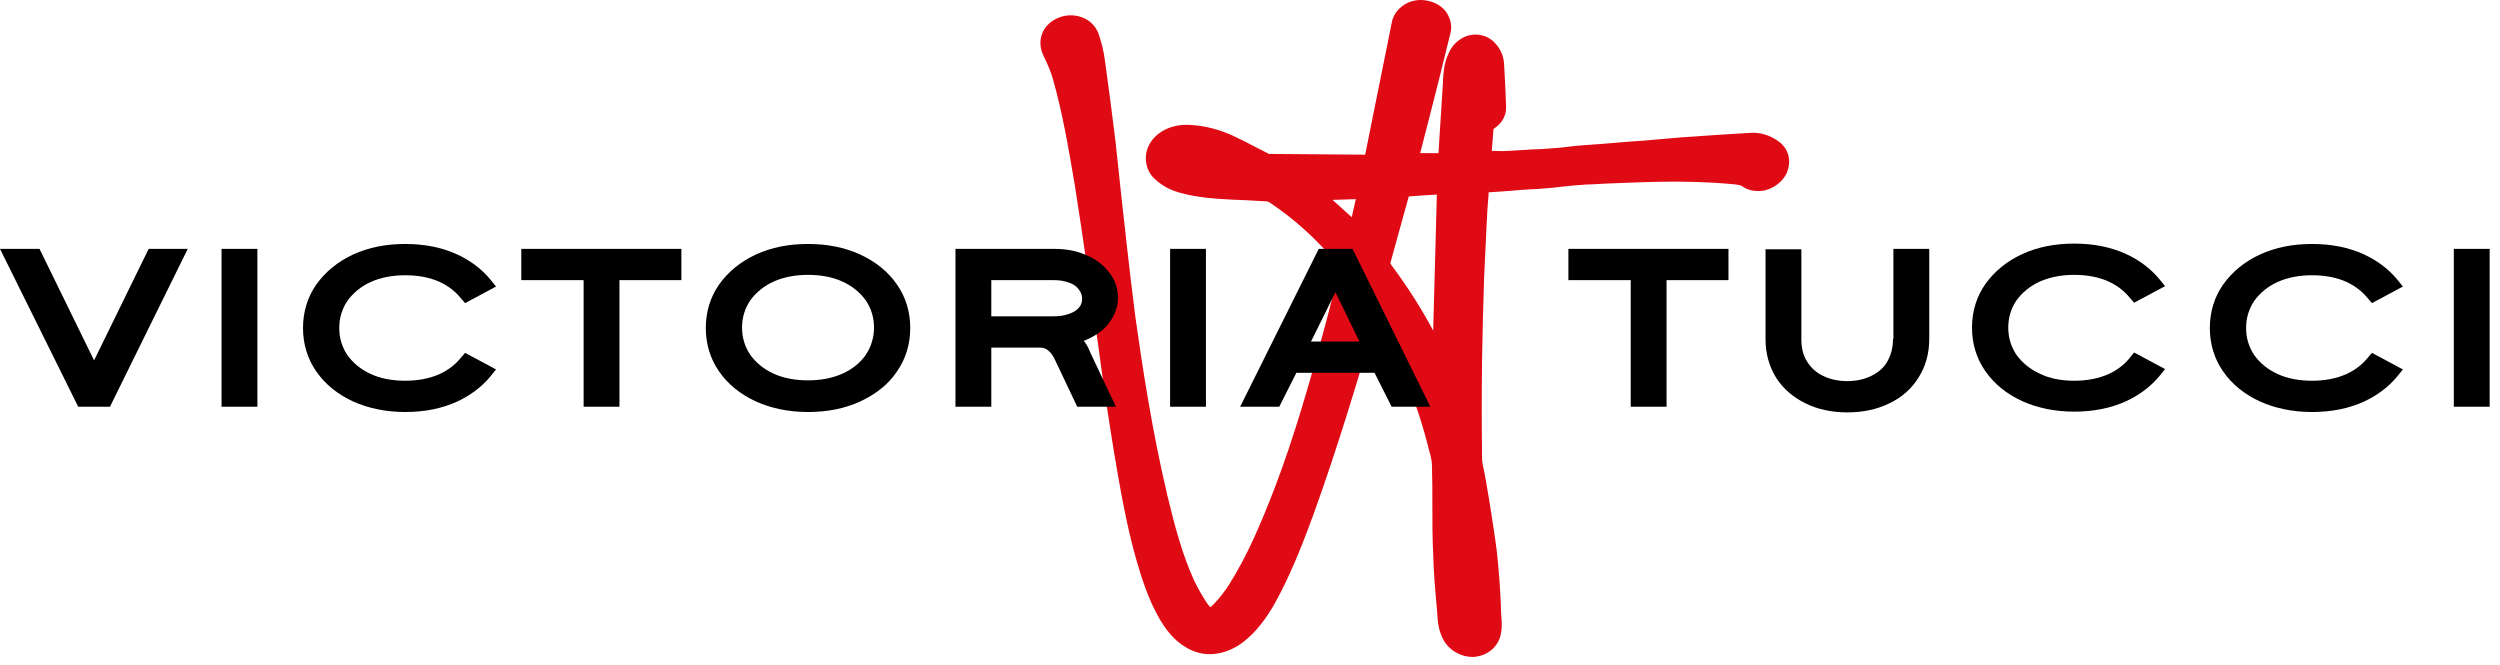<svg width="203" height="54" viewBox="0 0 203 54" fill="none" xmlns="http://www.w3.org/2000/svg">
<path d="M144.386 11.458C143.757 10.999 142.997 10.754 142.203 10.785C140.483 10.877 138.731 10.999 137.044 11.121L136.548 11.152C135.821 11.213 135.093 11.274 134.398 11.336C133.737 11.397 133.109 11.458 132.447 11.489C131.885 11.519 131.422 11.58 130.992 11.611C130.364 11.672 129.769 11.703 128.975 11.764C128.148 11.825 127.751 11.856 127.321 11.917C126.925 11.978 126.528 12.009 125.668 12.07C125.205 12.101 124.808 12.131 124.444 12.131C123.816 12.162 123.221 12.223 122.427 12.254C121.997 12.284 121.567 12.254 121.137 12.254V12.192C121.17 11.642 121.236 11.091 121.269 10.51L121.303 10.448C121.964 10.02 122.328 9.378 122.295 8.643C122.262 7.511 122.195 6.349 122.129 5.186C122.096 4.544 121.832 3.962 121.402 3.504C120.707 2.739 119.55 2.586 118.657 3.136C117.996 3.534 117.698 4.115 117.533 4.544C117.268 5.217 117.202 5.89 117.169 6.563V6.685C117.07 8.062 117.003 9.469 116.904 10.846L116.805 12.437H115.317L116.011 9.745C116.607 7.42 117.202 5.064 117.764 2.739C117.929 2.127 117.797 1.546 117.466 1.025C117.103 0.505 116.54 0.169 115.846 0.046C115.218 -0.076 114.556 0.046 114.027 0.383C113.498 0.719 113.101 1.24 113.002 1.882L112.109 6.318C111.679 8.399 111.282 10.448 110.852 12.559C109.529 12.559 108.24 12.529 106.917 12.529C105.627 12.529 104.304 12.498 103.048 12.498C103.048 12.498 103.015 12.498 102.982 12.468C102.651 12.315 102.353 12.131 102.022 11.978C101.394 11.642 100.733 11.305 100.071 10.999C98.98 10.51 97.823 10.204 96.632 10.143C95.144 10.051 93.854 10.693 93.292 11.795C92.829 12.682 93.027 13.844 93.722 14.487C94.218 14.976 94.846 15.344 95.508 15.558C96.467 15.864 97.558 16.047 98.848 16.139C99.641 16.2 100.468 16.231 101.262 16.261C101.791 16.292 102.32 16.323 102.849 16.353C102.915 16.353 102.982 16.384 103.048 16.414C105.131 17.791 107.016 19.504 108.769 21.646C108.802 21.677 108.802 21.707 108.802 21.738C108.637 22.441 108.438 23.114 108.273 23.818C108.008 24.919 107.711 26.021 107.413 27.122C106.322 31.13 105.098 35.444 103.511 39.605C102.353 42.603 101.295 45.081 99.84 47.406C99.476 47.988 99.046 48.538 98.583 49.028C98.418 49.211 98.319 49.273 98.285 49.303C98.252 49.273 98.153 49.181 98.021 48.997C97.591 48.355 97.227 47.682 96.93 47.07C96.004 44.989 95.408 42.817 94.78 40.186C93.556 35.016 92.763 29.784 92.201 25.807C91.936 23.788 91.704 21.707 91.473 19.718L91.374 18.801C91.242 17.73 91.142 16.628 91.01 15.527C90.878 14.181 90.712 12.835 90.58 11.489C90.316 9.286 90.018 7.083 89.72 4.911C89.621 4.115 89.423 3.381 89.191 2.708C88.96 2.127 88.53 1.668 87.901 1.423C87.273 1.178 86.546 1.178 85.917 1.454C84.66 1.974 84.131 3.289 84.727 4.513C84.991 5.064 85.289 5.706 85.487 6.379C86.314 9.286 86.81 12.315 87.306 15.221L87.339 15.466C87.637 17.302 87.901 19.168 88.166 20.973L88.199 21.156C88.397 22.503 88.563 23.849 88.761 25.195L88.927 26.296C89.026 26.908 89.092 27.52 89.191 28.163C89.356 29.386 89.522 30.61 89.687 31.803C90.018 33.914 90.349 36.148 90.745 38.412C91.208 41.104 91.671 43.337 92.267 45.448C92.697 46.917 93.226 48.63 94.119 50.19C94.582 50.986 95.243 51.965 96.367 52.607C97.227 53.097 98.153 53.25 99.145 53.005C100.369 52.73 101.196 51.965 101.725 51.445C102.717 50.435 103.378 49.273 103.907 48.263C105.065 46.03 105.958 43.674 106.685 41.685C108.67 36.178 110.323 30.641 111.712 25.868C113.564 29.05 114.986 32.476 115.912 36.056C115.945 36.178 115.978 36.301 116.011 36.454C116.144 36.913 116.276 37.371 116.276 37.8C116.309 38.901 116.309 40.033 116.309 41.135C116.309 42.389 116.309 43.705 116.375 44.989C116.408 46.458 116.54 47.957 116.673 49.395L116.739 50.313C116.805 51.047 117.003 51.628 117.301 52.118C117.797 52.883 118.69 53.342 119.55 53.342C119.682 53.342 119.814 53.342 119.914 53.311C120.906 53.158 121.666 52.454 121.865 51.506C121.931 51.169 121.964 50.802 121.931 50.405C121.898 49.946 121.865 49.456 121.865 48.997C121.799 47.59 121.699 46.152 121.534 44.714C121.369 43.368 121.137 42.022 120.939 40.706C120.84 40.186 120.773 39.666 120.674 39.146C120.641 38.901 120.575 38.656 120.542 38.412C120.443 37.983 120.344 37.555 120.344 37.157C120.31 34.71 120.31 32.109 120.344 29.203C120.377 26.908 120.443 24.552 120.509 22.564C120.575 21.156 120.641 19.749 120.707 18.372L120.773 17.087C120.807 16.659 120.84 16.231 120.873 15.772V15.619C121.501 15.588 122.063 15.527 122.625 15.496C123.32 15.435 124.014 15.374 124.874 15.344C125.8 15.282 126.329 15.221 126.825 15.16C127.388 15.099 127.917 15.038 128.909 14.976H129.107C130.662 14.885 131.819 14.854 133.439 14.793C136.383 14.701 138.731 14.762 140.913 14.976C141.178 15.007 141.343 15.038 141.476 15.129C141.905 15.435 142.435 15.558 143.063 15.496C143.956 15.405 144.882 14.701 145.146 13.875C145.477 12.927 145.179 12.009 144.386 11.458ZM116.673 15.802L116.375 26.847C115.416 25.042 114.259 23.237 112.936 21.462C112.903 21.432 112.903 21.401 112.903 21.401C112.903 21.401 112.903 21.371 112.903 21.34C113.167 20.392 113.432 19.443 113.696 18.464C113.928 17.638 114.159 16.782 114.391 15.955C115.151 15.894 115.912 15.833 116.673 15.802ZM110.092 16.17L109.761 17.638L108.207 16.231L110.092 16.17Z" fill="#DF0A14"/>
<path d="M7.639 29.264L3.208 20.208H0L6.35 33.027H8.929L15.245 20.208H12.071L7.639 29.264Z" fill="black"/>
<path d="M20.901 20.208H17.99V33.027H20.901V20.208Z" fill="black"/>
<path d="M42.33 22.747H47.39V33.027H50.3V22.747H55.327V20.208H42.33V22.747Z" fill="black"/>
<path d="M69.845 20.667C68.588 20.086 67.166 19.81 65.612 19.81C64.058 19.81 62.636 20.086 61.379 20.667C60.122 21.248 59.13 22.074 58.403 23.084C57.675 24.124 57.311 25.317 57.311 26.633C57.311 27.948 57.675 29.142 58.403 30.182C59.13 31.222 60.122 32.017 61.379 32.599C62.602 33.149 64.025 33.455 65.612 33.455C67.166 33.455 68.588 33.18 69.845 32.599C71.102 32.017 72.127 31.222 72.821 30.182C73.549 29.142 73.912 27.948 73.912 26.633C73.912 25.317 73.549 24.124 72.821 23.084C72.094 22.044 71.102 21.248 69.845 20.667ZM68.423 30.335C67.596 30.702 66.67 30.885 65.612 30.885C64.554 30.885 63.594 30.702 62.801 30.335C62.007 29.968 61.379 29.448 60.916 28.805C60.486 28.163 60.254 27.428 60.254 26.602C60.254 25.776 60.486 25.042 60.916 24.399C61.379 23.757 62.007 23.237 62.801 22.87C63.628 22.503 64.554 22.319 65.612 22.319C66.67 22.319 67.629 22.503 68.423 22.87C69.216 23.237 69.845 23.757 70.308 24.399C70.738 25.042 70.969 25.776 70.969 26.602C70.969 27.398 70.738 28.163 70.308 28.805C69.845 29.478 69.216 29.968 68.423 30.335Z" fill="black"/>
<path d="M97.922 20.208H95.012V33.027H97.922V20.208Z" fill="black"/>
<path d="M107.082 20.208L100.7 33.027H103.874L105.263 30.274H111.613L113.002 33.027H116.144L109.827 20.208H107.082ZM110.389 27.734H106.454L108.438 23.726L110.389 27.734Z" fill="black"/>
<path d="M127.354 22.747H132.414V33.027H135.324V22.747H140.351V20.208H127.354V22.747Z" fill="black"/>
<path d="M153.712 27.52C153.712 28.224 153.546 28.836 153.249 29.356C152.951 29.876 152.521 30.243 151.959 30.518C151.397 30.794 150.735 30.947 150.008 30.947C149.247 30.947 148.586 30.794 148.024 30.518C147.461 30.243 147.031 29.845 146.734 29.356C146.403 28.836 146.271 28.224 146.271 27.551V20.239H143.361V27.551C143.361 28.713 143.658 29.753 144.22 30.671C144.783 31.558 145.609 32.262 146.602 32.752C147.594 33.241 148.751 33.486 150.008 33.486C151.264 33.486 152.422 33.241 153.414 32.752C154.439 32.262 155.233 31.558 155.795 30.641C156.357 29.753 156.655 28.713 156.655 27.52V20.208H153.745V27.52H153.712Z" fill="black"/>
<path d="M202.16 20.208H199.25V33.027H202.16V20.208Z" fill="black"/>
<path d="M37.37 29.111C36.94 29.631 36.378 30.059 35.716 30.365C34.889 30.733 33.963 30.916 32.905 30.916C31.847 30.916 30.888 30.733 30.094 30.365C29.3 29.998 28.672 29.478 28.209 28.836C27.779 28.193 27.548 27.459 27.548 26.633C27.548 25.807 27.779 25.073 28.209 24.43C28.672 23.788 29.3 23.267 30.094 22.9C30.921 22.533 31.847 22.35 32.905 22.35C33.963 22.35 34.922 22.533 35.716 22.9C36.378 23.206 36.94 23.635 37.37 24.155L37.767 24.614L40.28 23.267L39.784 22.656C39.089 21.829 38.197 21.157 37.138 20.667C35.882 20.086 34.459 19.81 32.905 19.81C31.351 19.81 29.929 20.086 28.672 20.667C27.416 21.248 26.423 22.074 25.696 23.084C24.968 24.124 24.605 25.317 24.605 26.633C24.605 27.948 24.968 29.142 25.696 30.182C26.423 31.222 27.416 32.017 28.672 32.599C29.896 33.149 31.318 33.455 32.905 33.455C34.459 33.455 35.882 33.18 37.138 32.599C38.197 32.109 39.089 31.436 39.784 30.61L40.28 29.998L37.767 28.652L37.37 29.111Z" fill="black"/>
<path d="M172.893 29.111C172.463 29.631 171.901 30.059 171.239 30.365C170.412 30.733 169.486 30.916 168.428 30.916C167.37 30.916 166.411 30.733 165.617 30.335C164.823 29.968 164.195 29.448 163.732 28.805C163.302 28.163 163.071 27.428 163.071 26.602C163.071 25.776 163.302 25.042 163.732 24.399C164.195 23.757 164.823 23.237 165.617 22.87C166.444 22.503 167.37 22.319 168.428 22.319C169.486 22.319 170.445 22.503 171.239 22.87C171.901 23.176 172.463 23.604 172.893 24.124L173.29 24.583L175.803 23.237L175.307 22.625C174.612 21.799 173.719 21.126 172.661 20.636C171.404 20.055 169.982 19.78 168.428 19.78C166.874 19.78 165.452 20.055 164.195 20.636C162.938 21.218 161.946 22.044 161.219 23.053C160.491 24.093 160.127 25.287 160.127 26.602C160.127 27.918 160.491 29.111 161.219 30.151C161.946 31.191 162.938 31.987 164.195 32.568C165.419 33.119 166.841 33.425 168.428 33.425C169.982 33.425 171.404 33.149 172.661 32.568C173.719 32.079 174.612 31.406 175.307 30.579L175.803 29.968L173.29 28.622L172.893 29.111Z" fill="black"/>
<path d="M192.206 29.111C191.776 29.631 191.214 30.059 190.552 30.365C189.725 30.733 188.799 30.916 187.741 30.916C186.683 30.916 185.724 30.733 184.93 30.365C184.136 29.998 183.508 29.478 183.045 28.836C182.615 28.193 182.384 27.459 182.384 26.633C182.384 25.807 182.615 25.073 183.045 24.43C183.508 23.788 184.136 23.267 184.93 22.9C185.757 22.533 186.683 22.35 187.741 22.35C188.799 22.35 189.758 22.533 190.552 22.9C191.214 23.206 191.776 23.635 192.206 24.155L192.602 24.614L195.116 23.267L194.62 22.656C193.925 21.829 193.032 21.157 191.974 20.667C190.717 20.086 189.295 19.81 187.741 19.81C186.187 19.81 184.765 20.086 183.508 20.667C182.251 21.248 181.259 22.074 180.532 23.084C179.804 24.124 179.44 25.317 179.44 26.633C179.44 27.948 179.804 29.142 180.532 30.182C181.259 31.222 182.251 32.017 183.508 32.599C184.732 33.149 186.154 33.455 187.741 33.455C189.295 33.455 190.717 33.18 191.974 32.599C193.032 32.109 193.925 31.436 194.62 30.61L195.116 29.998L192.602 28.652L192.206 29.111Z" fill="black"/>
<path d="M90.216 25.99C90.58 25.44 90.779 24.828 90.779 24.185C90.779 23.421 90.547 22.717 90.051 22.105C89.588 21.493 88.96 21.034 88.166 20.698C87.405 20.361 86.546 20.208 85.587 20.208H77.584V33.027H80.494V28.224H84.429C84.694 28.224 84.925 28.285 85.124 28.468C85.355 28.652 85.52 28.897 85.686 29.264L87.472 33.027H90.613L88.53 28.622C88.397 28.285 88.232 27.948 88.001 27.673C88.265 27.581 88.497 27.459 88.728 27.337C89.39 26.969 89.886 26.541 90.216 25.99ZM80.494 22.747H85.553C86.016 22.747 86.446 22.809 86.843 22.962C87.174 23.084 87.439 23.267 87.604 23.512C87.769 23.726 87.868 23.971 87.868 24.247C87.868 24.522 87.802 24.736 87.637 24.95C87.472 25.164 87.207 25.348 86.843 25.47C86.446 25.623 86.049 25.684 85.553 25.684H80.494V22.747Z" fill="black"/>
</svg>
